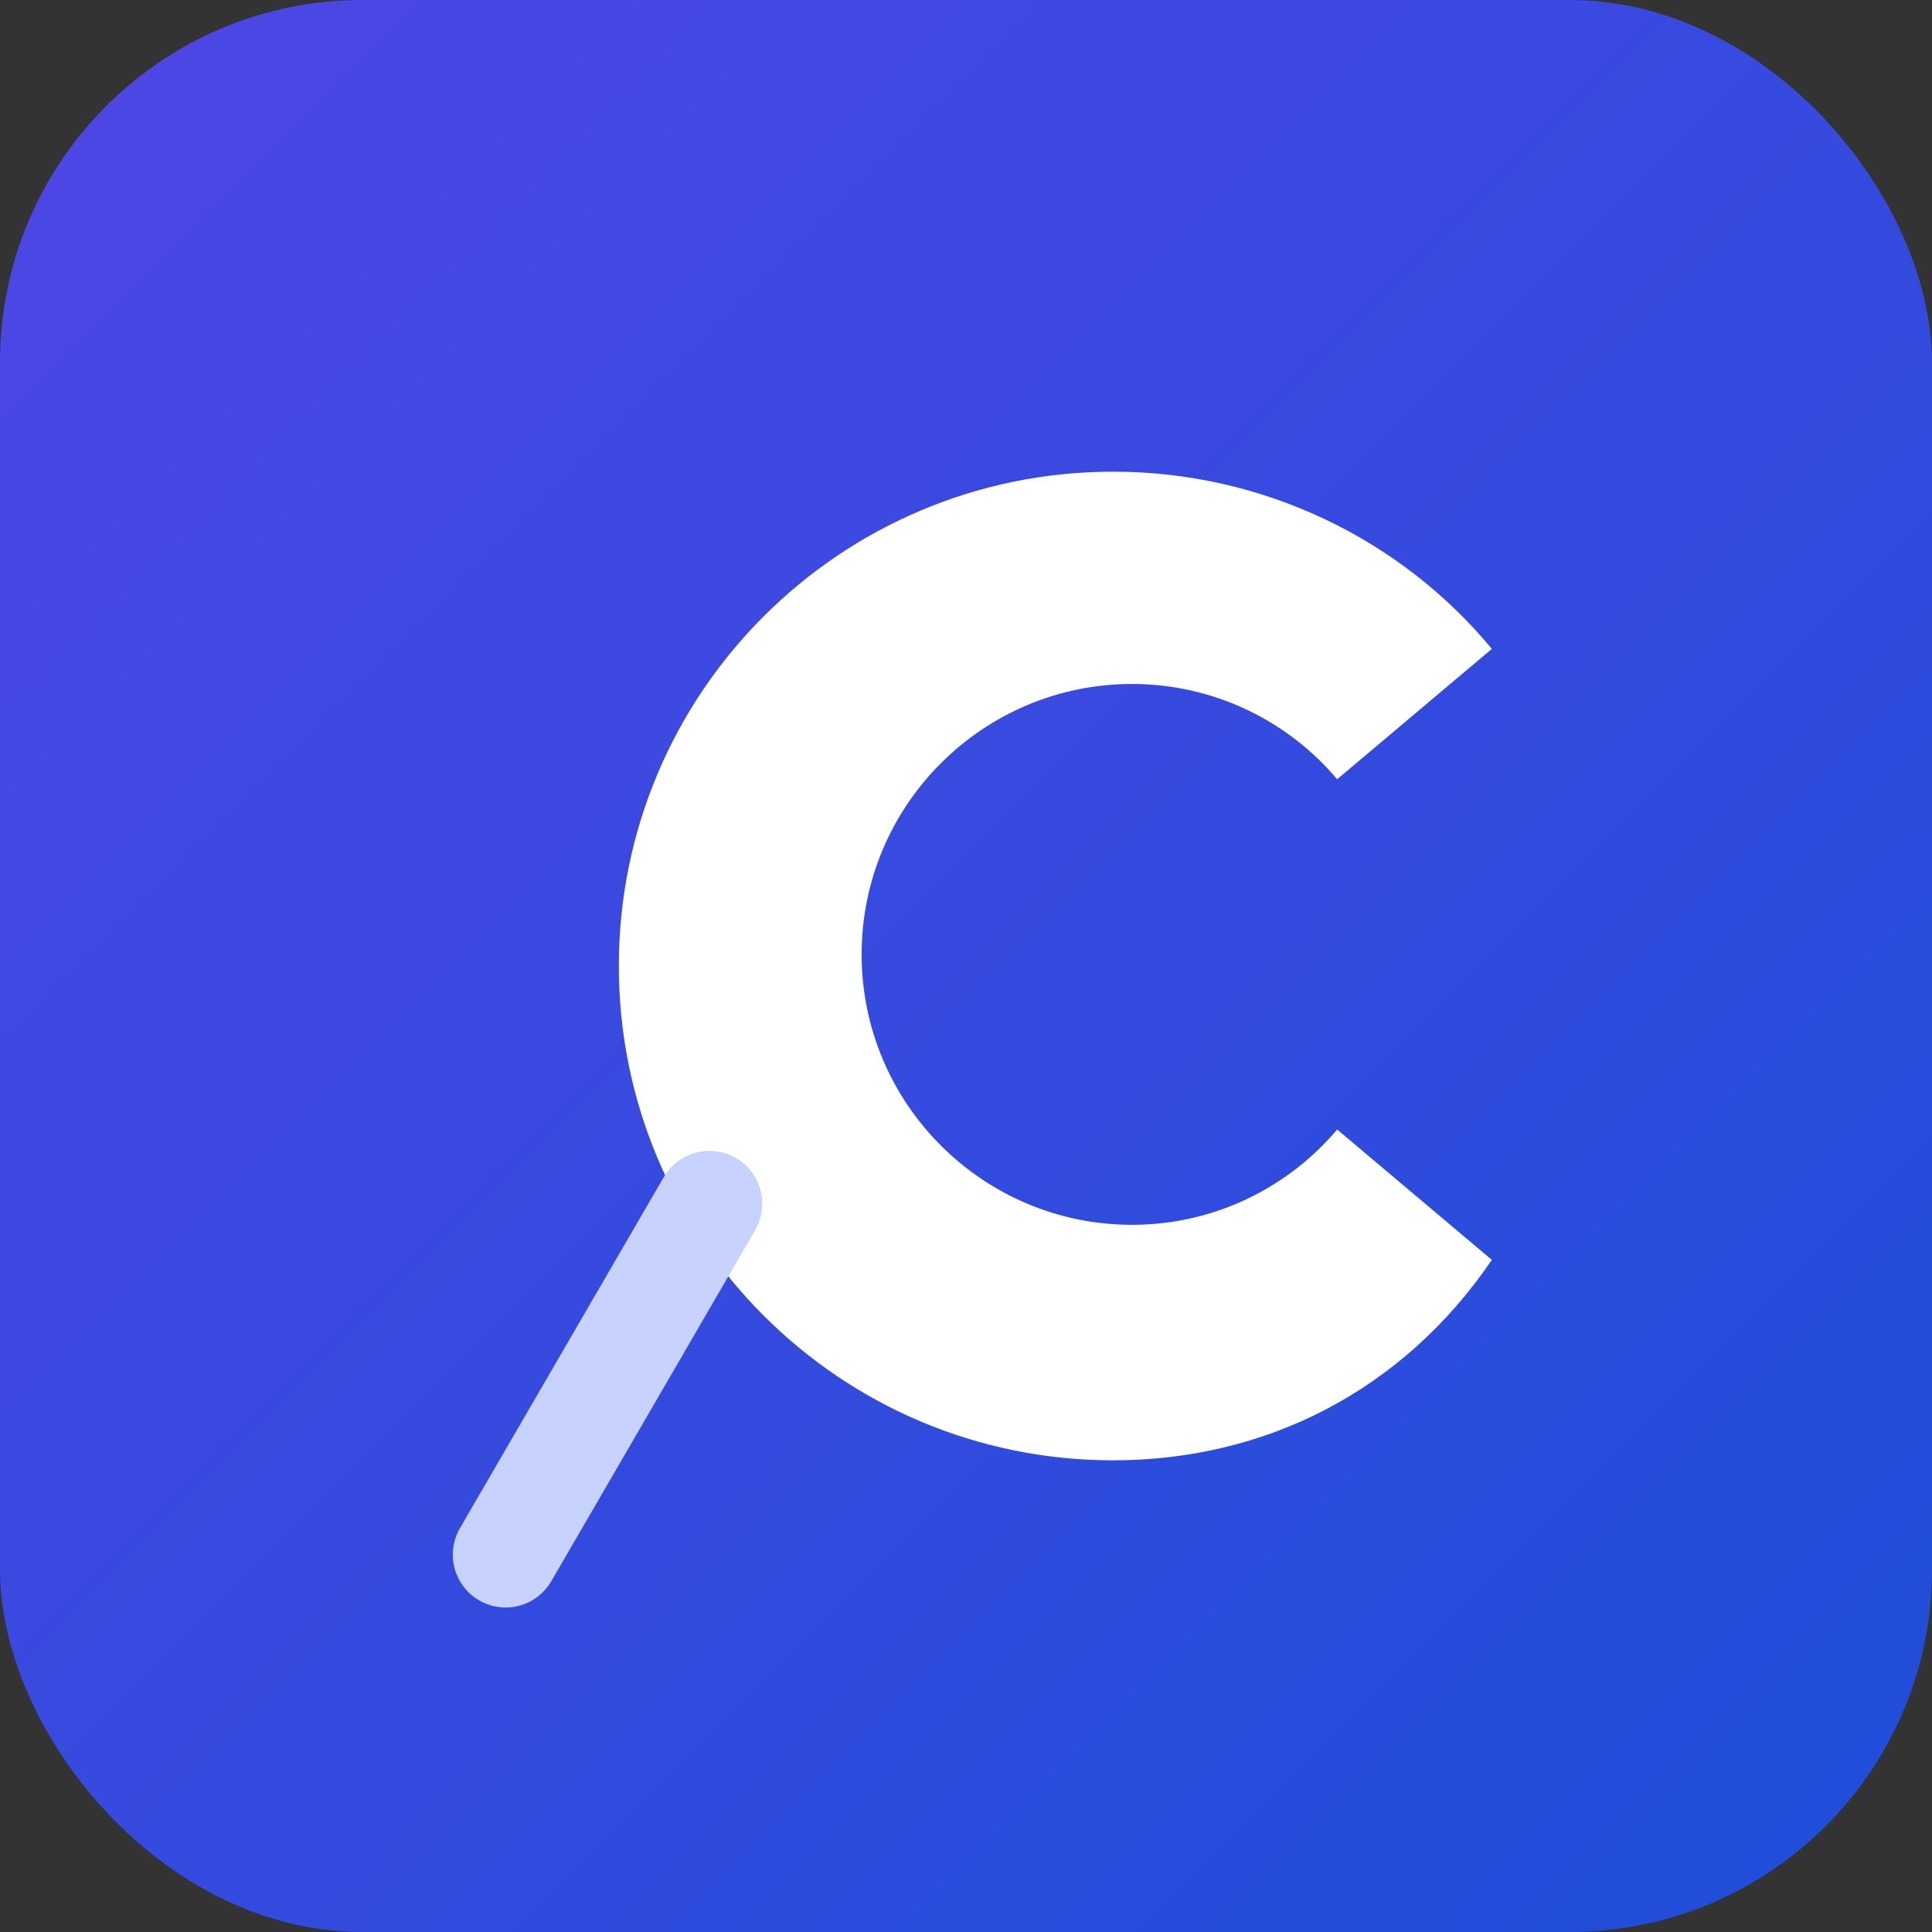 <?xml version="1.0" encoding="UTF-8"?>
<svg width="512" height="512" viewBox="0 0 512 512" xmlns="http://www.w3.org/2000/svg">
  <rect x="0" y="0" width="512" height="512" fill="#333333" stroke="none"/>
  <defs>
    <linearGradient id="g" x1="0%" y1="0%" x2="100%" y2="100%">
      <stop offset="0%" stop-color="#4f46e5"/>
      <stop offset="100%" stop-color="#1d4ed8"/>
    </linearGradient>
  </defs>
  <rect width="512" height="512" rx="96" fill="url(#g)"/>
  <path d="M164 256c0-72.37 58.63-131 131-131 40.1 0 76.6 18.19 100.35 46.97l-40.99 34.54c-13.04-15.46-32.64-25.25-54.36-25.25-39.53 0-71.66 32.13-71.66 71.66 0 39.54 32.13 71.67 71.66 71.67 21.72 0 41.32-9.8 54.36-25.26l40.99 34.55C371.6 368.81 335.1 387 295 387c-72.37 0-131-58.63-131-131Z" fill="#fff"/>
  <path d="M188 319l-54 93" stroke="#c7d2fe" stroke-width="28" stroke-linecap="round"/>
</svg>
